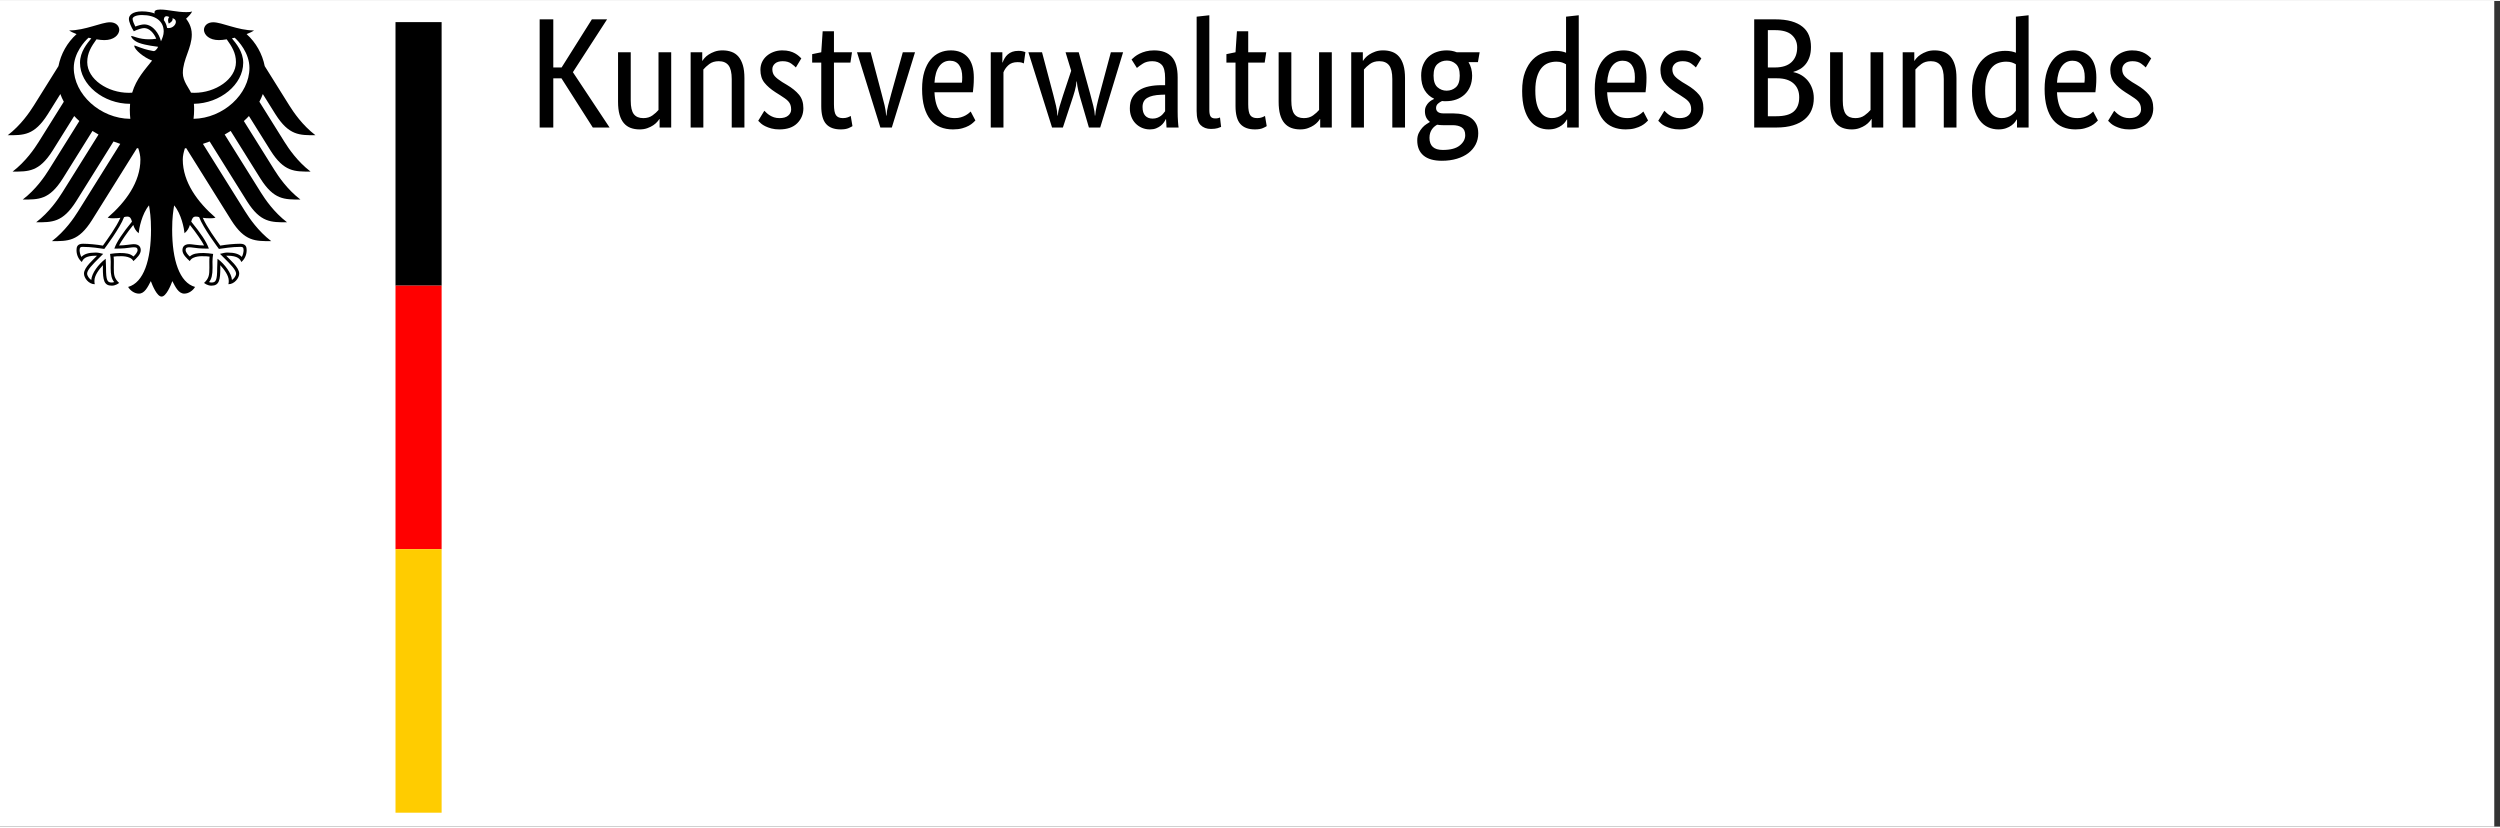 <?xml version="1.0" encoding="UTF-8" standalone="no"?><!DOCTYPE svg PUBLIC "-//W3C//DTD SVG 1.1//EN" "http://www.w3.org/Graphics/SVG/1.1/DTD/svg11.dtd"><svg width="290" height="96" viewBox="0 0 218 72" version="1.1" xmlns="http://www.w3.org/2000/svg" xmlns:xlink="http://www.w3.org/1999/xlink" xml:space="preserve" xmlns:serif="http://www.serif.com/" style="fill-rule:evenodd;clip-rule:evenodd;stroke-linejoin:round;stroke-miterlimit:1.414;"><rect x="0" y="0" width="218" height="72" fill="#333333" stroke="none"/><rect x="0" y="0" width="217.5" height="72" style="fill:#fff;"/><path id="Name" d="M49.956,6.211l3.2,4.827l-1.463,0l-2.735,-4.293l-0.711,0l0,4.293l-1.189,0l0,-9.434l1.189,0l0,4.197l0.725,0l2.639,-4.197l1.326,0l-2.981,4.607Zm8.573,4.827l-1.012,0l0,-0.738l-0.027,0c-0.027,0.054 -0.087,0.134 -0.178,0.239c-0.091,0.105 -0.207,0.205 -0.348,0.301c-0.142,0.095 -0.313,0.18 -0.513,0.253c-0.201,0.073 -0.424,0.109 -0.67,0.109c-0.292,0 -0.554,-0.043 -0.786,-0.13c-0.233,-0.087 -0.431,-0.226 -0.595,-0.417c-0.164,-0.191 -0.29,-0.44 -0.376,-0.745c-0.087,-0.305 -0.13,-0.682 -0.13,-1.128l0,-4.307l1.107,0l0,4.225c0,0.547 0.089,0.936 0.267,1.169c0.178,0.232 0.454,0.348 0.827,0.348c0.319,0 0.588,-0.079 0.807,-0.239c0.219,-0.159 0.392,-0.316 0.52,-0.471l0,-5.032l1.107,0l0,6.563Zm5.278,0l0,-4.225c0,-0.556 -0.094,-0.955 -0.28,-1.196c-0.187,-0.242 -0.472,-0.363 -0.855,-0.363c-0.328,0 -0.602,0.082 -0.82,0.246c-0.219,0.164 -0.392,0.324 -0.52,0.479l0,5.059l-1.108,0l0,-6.563l1.012,0l0,0.738l0.028,0c0.027,-0.054 0.086,-0.134 0.177,-0.239c0.091,-0.105 0.21,-0.205 0.356,-0.301c0.146,-0.096 0.319,-0.18 0.519,-0.253c0.201,-0.073 0.429,-0.109 0.684,-0.109c0.292,0 0.556,0.043 0.793,0.13c0.237,0.086 0.438,0.225 0.602,0.417c0.164,0.191 0.291,0.44 0.383,0.745c0.091,0.305 0.136,0.681 0.136,1.128l0,4.307l-1.107,0Zm5.592,-5.237c-0.073,-0.082 -0.205,-0.194 -0.397,-0.335c-0.191,-0.141 -0.442,-0.212 -0.752,-0.212c-0.291,0 -0.515,0.069 -0.67,0.205c-0.155,0.137 -0.232,0.301 -0.232,0.493c0,0.246 0.071,0.448 0.212,0.608c0.141,0.16 0.358,0.33 0.649,0.513l0.411,0.246c0.446,0.264 0.797,0.549 1.052,0.854c0.256,0.306 0.383,0.7 0.383,1.183c0,0.52 -0.18,0.957 -0.54,1.313c-0.36,0.355 -0.877,0.533 -1.552,0.533c-0.264,0 -0.497,-0.027 -0.697,-0.082c-0.201,-0.055 -0.376,-0.119 -0.526,-0.192c-0.151,-0.072 -0.276,-0.152 -0.376,-0.239c-0.101,-0.086 -0.183,-0.166 -0.247,-0.239l0.534,-0.875c0.054,0.055 0.12,0.118 0.198,0.191c0.077,0.073 0.171,0.144 0.28,0.212c0.11,0.069 0.233,0.126 0.369,0.171c0.137,0.046 0.297,0.068 0.479,0.068c0.328,0 0.579,-0.072 0.752,-0.218c0.173,-0.146 0.26,-0.324 0.26,-0.534c0,-0.155 -0.021,-0.289 -0.062,-0.403c-0.041,-0.114 -0.102,-0.216 -0.184,-0.307c-0.082,-0.092 -0.183,-0.178 -0.301,-0.26c-0.119,-0.082 -0.255,-0.173 -0.41,-0.274l-0.411,-0.26c-0.41,-0.264 -0.731,-0.542 -0.963,-0.834c-0.233,-0.291 -0.349,-0.665 -0.349,-1.121c0,-0.246 0.048,-0.472 0.143,-0.677c0.096,-0.205 0.231,-0.382 0.404,-0.533c0.173,-0.15 0.376,-0.269 0.608,-0.355c0.233,-0.087 0.481,-0.13 0.745,-0.13c0.256,0 0.474,0.025 0.657,0.075c0.182,0.05 0.339,0.114 0.471,0.191c0.133,0.078 0.242,0.155 0.329,0.233c0.086,0.077 0.157,0.143 0.211,0.198l-0.478,0.793Zm4.758,-0.424l-1.436,0l0,3.637c0,0.465 0.06,0.782 0.178,0.95c0.119,0.169 0.319,0.253 0.602,0.253c0.164,0 0.305,-0.022 0.424,-0.068c0.118,-0.045 0.205,-0.087 0.259,-0.123l0.151,0.889c-0.046,0.036 -0.155,0.093 -0.328,0.171c-0.173,0.077 -0.406,0.116 -0.698,0.116c-0.565,0 -0.989,-0.157 -1.271,-0.472c-0.283,-0.314 -0.424,-0.836 -0.424,-1.565l0,-3.788l-0.793,0l0,-0.738l0.793,-0.164l0.123,-1.832l0.984,0l0,1.832l1.573,0l-0.137,0.902Zm5.633,-0.902l-2.023,6.563l-0.998,0l-2.038,-6.563l1.19,0l0.957,3.623c0.1,0.365 0.187,0.702 0.26,1.012c0.073,0.31 0.118,0.606 0.136,0.889l0.028,0c0.018,-0.283 0.066,-0.575 0.143,-0.875c0.078,-0.301 0.167,-0.638 0.267,-1.012l1.012,-3.637l1.066,0Zm5.128,2.215c0,0.282 -0.009,0.526 -0.028,0.731c-0.018,0.205 -0.036,0.385 -0.054,0.54l-3.35,0c0.036,0.775 0.202,1.345 0.499,1.71c0.296,0.364 0.722,0.546 1.278,0.546c0.192,0 0.365,-0.022 0.52,-0.068c0.155,-0.045 0.289,-0.1 0.403,-0.164c0.114,-0.064 0.21,-0.128 0.287,-0.191c0.078,-0.064 0.135,-0.114 0.171,-0.151l0.41,0.78c-0.045,0.045 -0.114,0.111 -0.205,0.198c-0.091,0.086 -0.214,0.173 -0.369,0.26c-0.155,0.086 -0.346,0.161 -0.574,0.225c-0.228,0.064 -0.497,0.096 -0.807,0.096c-0.41,0 -0.782,-0.068 -1.114,-0.205c-0.333,-0.137 -0.615,-0.349 -0.848,-0.636c-0.232,-0.287 -0.412,-0.652 -0.54,-1.094c-0.128,-0.442 -0.191,-0.973 -0.191,-1.593c0,-0.583 0.066,-1.087 0.198,-1.511c0.132,-0.423 0.312,-0.772 0.54,-1.045c0.228,-0.274 0.492,-0.477 0.793,-0.609c0.301,-0.132 0.624,-0.198 0.971,-0.198c0.629,0 1.121,0.198 1.476,0.595c0.356,0.396 0.534,0.991 0.534,1.784Zm-2.079,-1.477c-0.392,0 -0.706,0.164 -0.943,0.492c-0.237,0.329 -0.374,0.803 -0.41,1.422l2.392,0c0.01,-0.045 0.016,-0.111 0.021,-0.198c0.004,-0.086 0.007,-0.18 0.007,-0.28c0,-0.456 -0.091,-0.809 -0.274,-1.06c-0.182,-0.25 -0.446,-0.376 -0.793,-0.376Zm6.44,0.233c-0.027,-0.019 -0.086,-0.041 -0.178,-0.069c-0.091,-0.027 -0.214,-0.041 -0.369,-0.041c-0.346,0 -0.617,0.094 -0.813,0.281c-0.196,0.186 -0.335,0.389 -0.417,0.608l0,4.813l-1.108,0l0,-6.563l1.012,0l0,0.889l0.027,0c0.046,-0.128 0.105,-0.253 0.178,-0.376c0.073,-0.123 0.164,-0.233 0.274,-0.329c0.109,-0.095 0.239,-0.17 0.389,-0.225c0.151,-0.055 0.331,-0.082 0.54,-0.082c0.155,0 0.281,0.014 0.376,0.041c0.096,0.027 0.171,0.05 0.226,0.068l-0.137,0.985Zm8.655,-0.971l-1.996,6.563l-0.985,0l-0.67,-2.297c-0.1,-0.328 -0.184,-0.634 -0.252,-0.916c-0.069,-0.283 -0.112,-0.552 -0.13,-0.807l-0.028,0c-0.018,0.255 -0.068,0.529 -0.15,0.82c-0.082,0.292 -0.178,0.597 -0.287,0.917l-0.752,2.283l-0.944,0l-2.064,-6.563l1.189,0l0.985,3.719c0.091,0.346 0.171,0.668 0.239,0.964c0.068,0.296 0.107,0.576 0.116,0.841l0.028,0c0.027,-0.265 0.084,-0.54 0.171,-0.828c0.086,-0.287 0.184,-0.599 0.293,-0.936l0.711,-2.147l-0.492,-1.613l1.149,0l0.998,3.623c0.1,0.374 0.191,0.725 0.273,1.053c0.082,0.328 0.128,0.611 0.137,0.848l0.027,0c0.019,-0.237 0.064,-0.522 0.137,-0.855c0.073,-0.333 0.16,-0.681 0.26,-1.046l0.971,-3.623l1.066,0Zm0.588,4.895c0,-0.383 0.073,-0.702 0.219,-0.957c0.146,-0.256 0.342,-0.463 0.588,-0.622c0.246,-0.16 0.535,-0.274 0.868,-0.342c0.333,-0.069 0.686,-0.103 1.06,-0.103l0.341,0l0,-0.629c0,-0.556 -0.098,-0.939 -0.293,-1.148c-0.197,-0.21 -0.472,-0.315 -0.828,-0.315c-0.328,0 -0.601,0.071 -0.82,0.212c-0.219,0.141 -0.392,0.267 -0.52,0.376l-0.465,-0.738c0.073,-0.073 0.167,-0.155 0.281,-0.246c0.114,-0.091 0.253,-0.178 0.417,-0.26c0.164,-0.082 0.351,-0.15 0.56,-0.205c0.21,-0.055 0.447,-0.082 0.711,-0.082c0.675,0 1.185,0.187 1.532,0.56c0.346,0.374 0.519,0.976 0.519,1.805l0,2.995c0,0.282 0.009,0.558 0.028,0.827c0.018,0.269 0.036,0.449 0.054,0.54l-1.053,0l-0.041,-0.725l-0.027,0c-0.036,0.082 -0.091,0.176 -0.164,0.28c-0.073,0.105 -0.164,0.201 -0.273,0.288c-0.11,0.086 -0.242,0.161 -0.397,0.225c-0.155,0.064 -0.337,0.096 -0.547,0.096c-0.246,0 -0.476,-0.046 -0.69,-0.137c-0.215,-0.091 -0.401,-0.219 -0.561,-0.383c-0.159,-0.164 -0.282,-0.357 -0.369,-0.581c-0.087,-0.223 -0.13,-0.467 -0.13,-0.731Zm1.983,0.889c0.155,0 0.291,-0.023 0.41,-0.069c0.118,-0.045 0.221,-0.1 0.307,-0.164c0.087,-0.064 0.16,-0.134 0.219,-0.212c0.059,-0.077 0.112,-0.143 0.157,-0.198l0,-1.449l-0.355,0.013c-0.529,0.019 -0.93,0.11 -1.203,0.274c-0.274,0.164 -0.41,0.428 -0.41,0.793c0,0.337 0.077,0.59 0.232,0.759c0.155,0.168 0.369,0.253 0.643,0.253Zm4.949,-0.752c0,0.273 0.039,0.464 0.116,0.574c0.078,0.109 0.212,0.164 0.404,0.164c0.1,0 0.184,-0.009 0.253,-0.028c0.068,-0.018 0.12,-0.036 0.157,-0.054l0.096,0.82c-0.055,0.028 -0.155,0.064 -0.301,0.11c-0.146,0.045 -0.342,0.068 -0.588,0.068c-0.374,0 -0.675,-0.114 -0.903,-0.342c-0.227,-0.228 -0.341,-0.633 -0.341,-1.217l0,-8.231l1.107,-0.123l0,8.259Zm4.827,-4.13l-1.436,0l0,3.637c0,0.465 0.059,0.782 0.178,0.95c0.118,0.169 0.319,0.253 0.601,0.253c0.164,0 0.306,-0.022 0.424,-0.068c0.119,-0.045 0.205,-0.087 0.26,-0.123l0.15,0.889c-0.045,0.036 -0.155,0.093 -0.328,0.171c-0.173,0.077 -0.405,0.116 -0.697,0.116c-0.565,0 -0.989,-0.157 -1.272,-0.472c-0.282,-0.314 -0.423,-0.836 -0.423,-1.565l0,-3.788l-0.794,0l0,-0.738l0.794,-0.164l0.123,-1.832l0.984,0l0,1.832l1.572,0l-0.136,0.902Zm5.852,5.661l-1.012,0l0,-0.738l-0.028,0c-0.027,0.054 -0.086,0.134 -0.177,0.239c-0.091,0.105 -0.208,0.205 -0.349,0.301c-0.141,0.095 -0.312,0.18 -0.513,0.253c-0.2,0.073 -0.423,0.109 -0.67,0.109c-0.291,0 -0.553,-0.043 -0.786,-0.13c-0.232,-0.087 -0.43,-0.226 -0.595,-0.417c-0.164,-0.191 -0.289,-0.44 -0.376,-0.745c-0.086,-0.305 -0.129,-0.682 -0.129,-1.128l0,-4.307l1.107,0l0,4.225c0,0.547 0.089,0.936 0.267,1.169c0.177,0.232 0.453,0.348 0.827,0.348c0.319,0 0.588,-0.079 0.807,-0.239c0.218,-0.159 0.391,-0.316 0.519,-0.471l0,-5.032l1.108,0l0,6.563Zm5.277,0l0,-4.225c0,-0.556 -0.093,-0.955 -0.28,-1.196c-0.187,-0.242 -0.472,-0.363 -0.855,-0.363c-0.328,0 -0.601,0.082 -0.82,0.246c-0.219,0.164 -0.392,0.324 -0.519,0.479l0,5.059l-1.108,0l0,-6.563l1.012,0l0,0.738l0.027,0c0.028,-0.054 0.087,-0.134 0.178,-0.239c0.091,-0.105 0.21,-0.205 0.355,-0.301c0.146,-0.096 0.32,-0.18 0.52,-0.253c0.2,-0.073 0.428,-0.109 0.684,-0.109c0.291,0 0.556,0.043 0.793,0.13c0.237,0.086 0.437,0.225 0.601,0.417c0.164,0.191 0.292,0.44 0.383,0.745c0.091,0.305 0.137,0.681 0.137,1.128l0,4.307l-1.108,0Zm7.466,-5.702l-0.821,0c0.21,0.347 0.315,0.739 0.315,1.176c0,0.347 -0.057,0.659 -0.171,0.937c-0.114,0.278 -0.274,0.512 -0.479,0.704c-0.205,0.191 -0.446,0.337 -0.724,0.437c-0.278,0.101 -0.577,0.151 -0.896,0.151c-0.064,0 -0.123,0 -0.178,0c-0.054,0 -0.114,-0.005 -0.177,-0.014c-0.11,0.046 -0.224,0.119 -0.342,0.219c-0.119,0.1 -0.178,0.232 -0.178,0.396c0,0.137 0.052,0.249 0.157,0.335c0.105,0.087 0.276,0.13 0.513,0.13l0.834,0c0.31,0 0.597,0.032 0.861,0.096c0.265,0.064 0.495,0.166 0.691,0.308c0.196,0.141 0.349,0.321 0.458,0.54c0.109,0.219 0.164,0.483 0.164,0.793c0,0.355 -0.075,0.679 -0.225,0.971c-0.151,0.291 -0.363,0.542 -0.636,0.752c-0.274,0.209 -0.607,0.373 -0.998,0.492c-0.392,0.118 -0.83,0.178 -1.313,0.178c-0.702,0 -1.235,-0.153 -1.6,-0.458c-0.364,-0.306 -0.547,-0.746 -0.547,-1.32c0,-0.246 0.044,-0.458 0.13,-0.636c0.087,-0.177 0.189,-0.332 0.308,-0.465c0.118,-0.132 0.239,-0.237 0.362,-0.314c0.123,-0.078 0.221,-0.139 0.294,-0.185l0,-0.027c-0.282,-0.21 -0.424,-0.515 -0.424,-0.916c0,-0.173 0.035,-0.324 0.103,-0.451c0.068,-0.128 0.146,-0.233 0.232,-0.315c0.087,-0.082 0.173,-0.148 0.26,-0.198c0.087,-0.05 0.153,-0.084 0.198,-0.103l0,-0.027c-0.337,-0.155 -0.608,-0.399 -0.813,-0.731c-0.205,-0.333 -0.308,-0.759 -0.308,-1.279c0,-0.364 0.059,-0.686 0.178,-0.964c0.118,-0.278 0.278,-0.508 0.478,-0.69c0.201,-0.183 0.436,-0.319 0.705,-0.41c0.269,-0.092 0.558,-0.137 0.868,-0.137c0.31,0 0.601,0.055 0.875,0.164l1.996,0l-0.15,0.861Zm-3.049,5.497c-0.192,0 -0.36,-0.014 -0.506,-0.041c-0.082,0.045 -0.162,0.1 -0.239,0.164c-0.078,0.064 -0.149,0.141 -0.212,0.232c-0.064,0.091 -0.117,0.198 -0.158,0.322c-0.041,0.123 -0.061,0.266 -0.061,0.43c0,0.702 0.387,1.053 1.162,1.053c0.665,0 1.158,-0.13 1.477,-0.39c0.319,-0.259 0.478,-0.558 0.478,-0.895c0,-0.319 -0.1,-0.545 -0.301,-0.677c-0.2,-0.132 -0.469,-0.198 -0.806,-0.198l-0.834,0Zm1.463,-4.321c0,-0.474 -0.112,-0.811 -0.335,-1.012c-0.224,-0.2 -0.486,-0.3 -0.787,-0.3c-0.319,0 -0.592,0.1 -0.82,0.3c-0.228,0.201 -0.342,0.538 -0.342,1.012c0,0.474 0.114,0.811 0.342,1.012c0.228,0.2 0.492,0.301 0.793,0.301c0.319,0 0.59,-0.101 0.814,-0.301c0.223,-0.201 0.335,-0.538 0.335,-1.012Zm5.441,1.34c0,-0.665 0.087,-1.221 0.26,-1.668c0.173,-0.447 0.397,-0.807 0.67,-1.08c0.274,-0.274 0.584,-0.467 0.93,-0.581c0.346,-0.114 0.693,-0.171 1.039,-0.171c0.21,0 0.392,0.016 0.547,0.048c0.155,0.032 0.283,0.07 0.383,0.116l0,-3.145l1.107,-0.123l0,9.79l-1.011,0l0,-0.697l-0.028,0c-0.027,0.054 -0.077,0.129 -0.15,0.225c-0.073,0.096 -0.173,0.192 -0.301,0.287c-0.128,0.096 -0.287,0.178 -0.479,0.246c-0.191,0.069 -0.414,0.103 -0.67,0.103c-0.309,0 -0.603,-0.062 -0.881,-0.185c-0.278,-0.123 -0.522,-0.319 -0.732,-0.588c-0.21,-0.268 -0.376,-0.615 -0.499,-1.039c-0.123,-0.424 -0.185,-0.936 -0.185,-1.538Zm2.598,2.365c0.173,0 0.328,-0.022 0.465,-0.068c0.137,-0.045 0.255,-0.102 0.356,-0.171c0.1,-0.068 0.184,-0.139 0.253,-0.212c0.068,-0.073 0.12,-0.136 0.157,-0.191l0,-4.047c-0.1,-0.064 -0.217,-0.119 -0.349,-0.164c-0.132,-0.046 -0.298,-0.069 -0.499,-0.069c-0.255,0 -0.494,0.044 -0.718,0.13c-0.223,0.087 -0.417,0.23 -0.581,0.431c-0.164,0.2 -0.294,0.46 -0.389,0.779c-0.096,0.319 -0.144,0.711 -0.144,1.176c0,0.456 0.039,0.836 0.116,1.142c0.078,0.305 0.185,0.551 0.321,0.738c0.137,0.187 0.292,0.321 0.465,0.403c0.174,0.082 0.356,0.123 0.547,0.123Zm8.245,-3.527c0,0.282 -0.009,0.526 -0.027,0.731c-0.019,0.205 -0.037,0.385 -0.055,0.54l-3.35,0c0.037,0.775 0.203,1.345 0.499,1.71c0.296,0.364 0.723,0.546 1.279,0.546c0.191,0 0.364,-0.022 0.519,-0.068c0.155,-0.045 0.29,-0.1 0.404,-0.164c0.113,-0.064 0.209,-0.128 0.287,-0.191c0.077,-0.064 0.134,-0.114 0.171,-0.151l0.41,0.78c-0.046,0.045 -0.114,0.111 -0.205,0.198c-0.091,0.086 -0.215,0.173 -0.37,0.26c-0.155,0.086 -0.346,0.161 -0.574,0.225c-0.228,0.064 -0.497,0.096 -0.807,0.096c-0.41,0 -0.781,-0.068 -1.114,-0.205c-0.333,-0.137 -0.615,-0.349 -0.847,-0.636c-0.233,-0.287 -0.413,-0.652 -0.541,-1.094c-0.127,-0.442 -0.191,-0.973 -0.191,-1.593c0,-0.583 0.066,-1.087 0.198,-1.511c0.132,-0.423 0.312,-0.772 0.54,-1.045c0.228,-0.274 0.493,-0.477 0.793,-0.609c0.301,-0.132 0.625,-0.198 0.971,-0.198c0.629,0 1.121,0.198 1.477,0.595c0.355,0.396 0.533,0.991 0.533,1.784Zm-2.078,-1.477c-0.392,0 -0.707,0.164 -0.944,0.492c-0.237,0.329 -0.373,0.803 -0.41,1.422l2.393,0c0.009,-0.045 0.016,-0.111 0.02,-0.198c0.005,-0.086 0.007,-0.18 0.007,-0.28c0,-0.456 -0.091,-0.809 -0.273,-1.06c-0.183,-0.25 -0.447,-0.376 -0.793,-0.376Zm6.385,0.588c-0.073,-0.082 -0.205,-0.194 -0.397,-0.335c-0.191,-0.141 -0.442,-0.212 -0.752,-0.212c-0.291,0 -0.515,0.069 -0.67,0.205c-0.155,0.137 -0.232,0.301 -0.232,0.493c0,0.246 0.071,0.448 0.212,0.608c0.141,0.16 0.358,0.33 0.649,0.513l0.411,0.246c0.446,0.264 0.797,0.549 1.052,0.854c0.256,0.306 0.383,0.7 0.383,1.183c0,0.52 -0.18,0.957 -0.54,1.313c-0.36,0.355 -0.877,0.533 -1.552,0.533c-0.264,0 -0.497,-0.027 -0.697,-0.082c-0.201,-0.055 -0.376,-0.119 -0.526,-0.192c-0.151,-0.072 -0.276,-0.152 -0.376,-0.239c-0.101,-0.086 -0.183,-0.166 -0.247,-0.239l0.534,-0.875c0.054,0.055 0.12,0.118 0.198,0.191c0.077,0.073 0.171,0.144 0.28,0.212c0.11,0.069 0.233,0.126 0.369,0.171c0.137,0.046 0.297,0.068 0.479,0.068c0.328,0 0.579,-0.072 0.752,-0.218c0.173,-0.146 0.26,-0.324 0.26,-0.534c0,-0.155 -0.021,-0.289 -0.062,-0.403c-0.041,-0.114 -0.102,-0.216 -0.184,-0.307c-0.082,-0.092 -0.183,-0.178 -0.301,-0.26c-0.119,-0.082 -0.255,-0.173 -0.41,-0.274l-0.411,-0.26c-0.41,-0.264 -0.731,-0.542 -0.963,-0.834c-0.233,-0.291 -0.349,-0.665 -0.349,-1.121c0,-0.246 0.048,-0.472 0.143,-0.677c0.096,-0.205 0.231,-0.382 0.404,-0.533c0.173,-0.15 0.376,-0.269 0.608,-0.355c0.233,-0.087 0.481,-0.13 0.745,-0.13c0.256,0 0.474,0.025 0.657,0.075c0.182,0.05 0.339,0.114 0.471,0.191c0.133,0.078 0.242,0.155 0.329,0.233c0.086,0.077 0.157,0.143 0.211,0.198l-0.478,0.793Zm10.036,-1.791c0,0.328 -0.041,0.615 -0.123,0.861c-0.082,0.247 -0.194,0.458 -0.335,0.636c-0.142,0.178 -0.306,0.322 -0.492,0.431c-0.187,0.109 -0.381,0.191 -0.582,0.246l0,0.027c0.247,0.046 0.477,0.132 0.691,0.26c0.214,0.128 0.401,0.287 0.561,0.479c0.159,0.191 0.287,0.417 0.382,0.676c0.096,0.26 0.144,0.545 0.144,0.855c0,0.374 -0.064,0.716 -0.192,1.026c-0.127,0.309 -0.325,0.578 -0.594,0.806c-0.269,0.228 -0.609,0.406 -1.019,0.533c-0.41,0.128 -0.898,0.192 -1.463,0.192l-1.928,0l0,-9.434l1.819,0c0.556,0 1.032,0.057 1.429,0.17c0.396,0.114 0.722,0.276 0.977,0.486c0.255,0.21 0.44,0.462 0.554,0.759c0.114,0.296 0.171,0.626 0.171,0.991Zm-1.203,0.041c0,-0.437 -0.155,-0.798 -0.465,-1.08c-0.31,-0.283 -0.798,-0.424 -1.463,-0.424l-0.629,0l0,3.254l0.615,0c0.638,0 1.121,-0.155 1.449,-0.465c0.328,-0.31 0.493,-0.738 0.493,-1.285Zm0.177,4.348c0,-0.51 -0.166,-0.914 -0.499,-1.21c-0.332,-0.296 -0.809,-0.444 -1.429,-0.444l-0.806,0l0,3.308l0.738,0c0.702,0 1.21,-0.139 1.525,-0.417c0.314,-0.278 0.471,-0.69 0.471,-1.237Zm7.329,2.639l-1.012,0l0,-0.738l-0.027,0c-0.028,0.054 -0.087,0.134 -0.178,0.239c-0.091,0.105 -0.207,0.205 -0.349,0.301c-0.141,0.095 -0.312,0.18 -0.512,0.253c-0.201,0.073 -0.424,0.109 -0.67,0.109c-0.292,0 -0.554,-0.043 -0.786,-0.13c-0.233,-0.087 -0.431,-0.226 -0.595,-0.417c-0.164,-0.191 -0.29,-0.44 -0.376,-0.745c-0.087,-0.305 -0.13,-0.682 -0.13,-1.128l0,-4.307l1.107,0l0,4.225c0,0.547 0.089,0.936 0.267,1.169c0.178,0.232 0.453,0.348 0.827,0.348c0.319,0 0.588,-0.079 0.807,-0.239c0.219,-0.159 0.392,-0.316 0.519,-0.471l0,-5.032l1.108,0l0,6.563Zm5.278,0l0,-4.225c0,-0.556 -0.094,-0.955 -0.281,-1.196c-0.187,-0.242 -0.471,-0.363 -0.854,-0.363c-0.328,0 -0.602,0.082 -0.821,0.246c-0.218,0.164 -0.391,0.324 -0.519,0.479l0,5.059l-1.108,0l0,-6.563l1.012,0l0,0.738l0.028,0c0.027,-0.054 0.086,-0.134 0.177,-0.239c0.091,-0.105 0.21,-0.205 0.356,-0.301c0.146,-0.096 0.319,-0.18 0.519,-0.253c0.201,-0.073 0.429,-0.109 0.684,-0.109c0.292,0 0.556,0.043 0.793,0.13c0.237,0.086 0.438,0.225 0.602,0.417c0.164,0.191 0.291,0.44 0.382,0.745c0.092,0.305 0.137,0.681 0.137,1.128l0,4.307l-1.107,0Zm2.461,-3.186c0,-0.665 0.086,-1.221 0.26,-1.668c0.173,-0.447 0.396,-0.807 0.67,-1.08c0.273,-0.274 0.583,-0.467 0.929,-0.581c0.347,-0.114 0.693,-0.171 1.039,-0.171c0.21,0 0.392,0.016 0.547,0.048c0.155,0.032 0.283,0.07 0.383,0.116l0,-3.145l1.108,-0.123l0,9.79l-1.012,0l0,-0.697l-0.027,0c-0.028,0.054 -0.078,0.129 -0.151,0.225c-0.073,0.096 -0.173,0.192 -0.301,0.287c-0.127,0.096 -0.287,0.178 -0.478,0.246c-0.192,0.069 -0.415,0.103 -0.67,0.103c-0.31,0 -0.604,-0.062 -0.882,-0.185c-0.278,-0.123 -0.522,-0.319 -0.732,-0.588c-0.209,-0.268 -0.376,-0.615 -0.499,-1.039c-0.123,-0.424 -0.184,-0.936 -0.184,-1.538Zm2.598,2.365c0.173,0 0.328,-0.022 0.464,-0.068c0.137,-0.045 0.256,-0.102 0.356,-0.171c0.1,-0.068 0.185,-0.139 0.253,-0.212c0.068,-0.073 0.121,-0.136 0.157,-0.191l0,-4.047c-0.1,-0.064 -0.216,-0.119 -0.348,-0.164c-0.133,-0.046 -0.299,-0.069 -0.5,-0.069c-0.255,0 -0.494,0.044 -0.717,0.13c-0.224,0.087 -0.417,0.23 -0.581,0.431c-0.165,0.2 -0.294,0.46 -0.39,0.779c-0.096,0.319 -0.144,0.711 -0.144,1.176c0,0.456 0.039,0.836 0.117,1.142c0.077,0.305 0.184,0.551 0.321,0.738c0.137,0.187 0.292,0.321 0.465,0.403c0.173,0.082 0.355,0.123 0.547,0.123Zm8.244,-3.527c0,0.282 -0.009,0.526 -0.027,0.731c-0.018,0.205 -0.036,0.385 -0.055,0.54l-3.35,0c0.037,0.775 0.203,1.345 0.5,1.71c0.296,0.364 0.722,0.546 1.278,0.546c0.191,0 0.364,-0.022 0.519,-0.068c0.155,-0.045 0.29,-0.1 0.404,-0.164c0.114,-0.064 0.209,-0.128 0.287,-0.191c0.077,-0.064 0.134,-0.114 0.171,-0.151l0.41,0.78c-0.046,0.045 -0.114,0.111 -0.205,0.198c-0.091,0.086 -0.214,0.173 -0.369,0.26c-0.155,0.086 -0.347,0.161 -0.574,0.225c-0.228,0.064 -0.497,0.096 -0.807,0.096c-0.41,0 -0.782,-0.068 -1.114,-0.205c-0.333,-0.137 -0.616,-0.349 -0.848,-0.636c-0.233,-0.287 -0.413,-0.652 -0.54,-1.094c-0.128,-0.442 -0.192,-0.973 -0.192,-1.593c0,-0.583 0.066,-1.087 0.199,-1.511c0.132,-0.423 0.312,-0.772 0.54,-1.045c0.227,-0.274 0.492,-0.477 0.793,-0.609c0.3,-0.132 0.624,-0.198 0.97,-0.198c0.629,0 1.122,0.198 1.477,0.595c0.356,0.396 0.533,0.991 0.533,1.784Zm-2.078,-1.477c-0.392,0 -0.706,0.164 -0.943,0.492c-0.237,0.329 -0.374,0.803 -0.411,1.422l2.393,0c0.009,-0.045 0.016,-0.111 0.021,-0.198c0.004,-0.086 0.007,-0.18 0.007,-0.28c0,-0.456 -0.092,-0.809 -0.274,-1.06c-0.182,-0.25 -0.447,-0.376 -0.793,-0.376Zm6.385,0.588c-0.073,-0.082 -0.205,-0.194 -0.396,-0.335c-0.192,-0.141 -0.442,-0.212 -0.752,-0.212c-0.292,0 -0.515,0.069 -0.67,0.205c-0.155,0.137 -0.233,0.301 -0.233,0.493c0,0.246 0.071,0.448 0.212,0.608c0.142,0.16 0.358,0.33 0.65,0.513l0.41,0.246c0.447,0.264 0.798,0.549 1.053,0.854c0.255,0.306 0.383,0.7 0.383,1.183c0,0.52 -0.181,0.957 -0.54,1.313c-0.361,0.355 -0.878,0.533 -1.552,0.533c-0.265,0 -0.497,-0.027 -0.698,-0.082c-0.2,-0.055 -0.376,-0.119 -0.526,-0.192c-0.15,-0.072 -0.276,-0.152 -0.376,-0.239c-0.1,-0.086 -0.182,-0.166 -0.246,-0.239l0.533,-0.875c0.055,0.055 0.121,0.118 0.198,0.191c0.078,0.073 0.171,0.144 0.281,0.212c0.109,0.069 0.232,0.126 0.369,0.171c0.136,0.046 0.296,0.068 0.478,0.068c0.328,0 0.579,-0.072 0.752,-0.218c0.173,-0.146 0.26,-0.324 0.26,-0.534c0,-0.155 -0.02,-0.289 -0.061,-0.403c-0.041,-0.114 -0.103,-0.216 -0.185,-0.307c-0.082,-0.092 -0.182,-0.178 -0.301,-0.26c-0.118,-0.082 -0.255,-0.173 -0.41,-0.274l-0.41,-0.26c-0.41,-0.264 -0.732,-0.542 -0.964,-0.834c-0.233,-0.291 -0.349,-0.665 -0.349,-1.121c0,-0.246 0.048,-0.472 0.144,-0.677c0.096,-0.205 0.23,-0.382 0.403,-0.533c0.173,-0.15 0.376,-0.269 0.609,-0.355c0.232,-0.087 0.48,-0.13 0.745,-0.13c0.255,0 0.474,0.025 0.656,0.075c0.182,0.05 0.34,0.114 0.472,0.191c0.132,0.078 0.241,0.155 0.328,0.233c0.086,0.077 0.157,0.143 0.212,0.198l-0.479,0.793Z" style="fill-rule:nonzero;"/><path d="M16.877,10.278c0.031,-0.257 0.05,-0.522 0.05,-0.794c0,-0.148 0.001,-0.32 -0.018,-0.515c2.29,-0.033 4.299,-1.683 4.299,-3.58c0,-0.965 -0.63,-1.693 -0.985,-2.129c0.079,-0.017 0.16,-0.035 0.241,-0.055c0.336,0.292 1.287,1.329 1.287,2.637c0,2.276 -2.275,4.389 -4.874,4.436m-2.307,-7.926c-0.042,-0.254 -0.139,-0.484 -0.286,-0.682c0.008,-0.232 0.103,-0.454 0.477,-0.271c-0.202,0.207 -0.046,0.573 -0.046,0.573c0,0 0.414,-0.191 0.327,-0.465c0.614,0.147 0.173,0.971 -0.472,0.845m-0.532,1.168c-0.081,-0.34 -0.256,-0.689 -0.478,-0.952c-0.202,-0.239 -0.536,-0.523 -0.987,-0.523c-0.205,0 -0.55,0.096 -0.77,0.189c-0.081,-0.149 -0.241,-0.509 -0.241,-0.671c0,-0.166 0.282,-0.335 0.82,-0.335c1.186,0 1.894,0.535 1.894,1.434c0,0.316 -0.125,0.603 -0.238,0.858m3.045,15.282c0.138,0 0.204,0.021 0.285,0.051c0.341,0.929 1.657,2.681 1.712,2.755l0.011,0.017l0.02,-0.005c0.323,-0.052 1.147,-0.176 1.836,-0.176l0.016,0c0.075,0 0.16,0 0.214,0.053c0.045,0.045 0.066,0.123 0.066,0.234c0,0.172 -0.072,0.465 -0.159,0.59c-0.242,-0.263 -0.633,-0.382 -1.261,-0.382c-0.188,0 -0.411,0.057 -0.532,0.089l-0.049,0.01l-0.056,0.015l0.361,0.362c0.559,0.558 1.041,1.04 1.041,1.36c0,0.193 -0.188,0.445 -0.36,0.557c-0.038,-0.588 -0.631,-1.374 -1.209,-1.814l-0.049,-0.036l-0.01,0.206c-0.008,0.141 -0.02,0.351 -0.02,0.576c0,1.118 -0.114,1.288 -0.501,1.288c-0.06,0 -0.151,-0.017 -0.207,-0.038c0.218,-0.27 0.304,-0.626 0.304,-1.251l-0.003,-0.288l-0.004,-0.233c0,-0.256 0.027,-0.445 0.048,-0.598l0.011,-0.086l-0.061,-0.008c-0.181,-0.026 -0.518,-0.072 -0.775,-0.072c-0.553,0 -0.928,0.051 -1.199,0.306c-0.179,-0.145 -0.363,-0.394 -0.363,-0.551c0,-0.234 0.145,-0.252 0.336,-0.252c0.096,0 0.186,0.014 0.31,0.029c0.238,0.035 0.595,0.088 1.332,0.088l0.046,0l-0.015,-0.045c-0.187,-0.534 -0.699,-1.311 -1.521,-2.309c0.074,-0.268 0.146,-0.442 0.405,-0.442m-7.094,2.751l-0.015,0.045l0.046,0c0.736,0 1.094,-0.053 1.332,-0.088c0.124,-0.015 0.214,-0.029 0.31,-0.029c0.19,0 0.336,0.018 0.336,0.252c0,0.157 -0.184,0.406 -0.362,0.551c-0.273,-0.255 -0.647,-0.306 -1.199,-0.306c-0.258,0 -0.596,0.046 -0.776,0.072l-0.029,0.003l-0.032,0.005l0.01,0.086c0.022,0.153 0.048,0.342 0.048,0.598l-0.003,0.233l-0.004,0.288c0,0.625 0.087,0.981 0.306,1.251c-0.057,0.021 -0.148,0.038 -0.208,0.038c-0.388,0 -0.501,-0.17 -0.501,-1.288c0,-0.225 -0.011,-0.435 -0.019,-0.576l-0.012,-0.207l-0.048,0.037c-0.577,0.44 -1.172,1.226 -1.208,1.814c-0.173,-0.112 -0.362,-0.364 -0.362,-0.557c0,-0.32 0.483,-0.802 1.041,-1.36l0.321,-0.321l0.041,-0.041l-0.106,-0.025c-0.12,-0.032 -0.343,-0.089 -0.533,-0.089c-0.626,0 -1.017,0.119 -1.259,0.382c-0.087,-0.125 -0.16,-0.418 -0.16,-0.59c0,-0.111 0.022,-0.189 0.067,-0.234c0.054,-0.053 0.139,-0.053 0.214,-0.053l0.016,0c0.689,0 1.514,0.124 1.836,0.176l0.019,0.005l0.012,-0.017c0.056,-0.074 1.371,-1.826 1.713,-2.755c0.078,-0.03 0.146,-0.051 0.284,-0.051c0.258,0 0.331,0.174 0.405,0.442c-0.822,0.998 -1.335,1.775 -1.521,2.309m-3.553,-15.711c0,-1.308 0.953,-2.345 1.289,-2.637c0.08,0.02 0.16,0.038 0.241,0.055c-0.356,0.436 -0.986,1.164 -0.986,2.129c0,1.917 2.047,3.581 4.366,3.581c-0.015,0.164 -0.023,0.336 -0.023,0.514c0,0.283 0.016,0.546 0.044,0.794c-2.622,-0.016 -4.931,-2.144 -4.931,-4.436m17.587,4.037c1.176,1.86 2.097,1.829 3.487,1.829c-1.15,-0.882 -1.911,-2.011 -2.274,-2.588l-2.149,-3.438c-0.209,-1.061 -0.758,-2.054 -1.581,-2.793c0.277,-0.104 0.507,-0.215 0.645,-0.319c-1.403,0 -2.793,-0.712 -3.558,-0.712c-0.492,0 -0.808,0.294 -0.808,0.682c0.031,0.433 0.477,0.873 1.301,0.873c0.186,0 0.425,-0.024 0.687,-0.068c0.445,0.622 0.805,1.184 0.805,1.986c0,1.505 -1.799,2.678 -3.616,2.678c-0.103,0 -0.201,-0.004 -0.303,-0.011c-0.164,-0.374 -0.712,-1 -0.712,-1.712c0,-1.196 0.78,-2.173 0.78,-3.358c0,-0.736 -0.359,-1.192 -0.497,-1.382c0.223,-0.207 0.467,-0.461 0.524,-0.635c-0.13,0.056 -0.283,0.063 -0.508,0.063c-0.87,0 -1.581,-0.226 -2.272,-0.226c-0.395,0 -0.501,0.121 -0.501,0.237c0,0.043 0.006,0.087 0.017,0.107c-0.147,-0.057 -0.285,-0.095 -0.449,-0.125c-0.205,-0.039 -0.424,-0.059 -0.659,-0.059c-0.841,0 -1.139,0.353 -1.139,0.655c0,0.255 0.201,0.722 0.429,1.078c0.328,-0.165 0.722,-0.277 0.901,-0.277c0.447,0 0.844,0.425 1.054,0.929c-0.3,0.036 -0.358,0.049 -0.661,0.049c-0.819,0 -1.376,-0.293 -1.491,-0.293c-0.011,0 -0.032,0.006 -0.032,0.024c0,0.115 0.232,0.418 0.689,0.585c0.603,0.221 1.506,0.313 1.657,0.338c0,0.026 -0.153,0.311 -0.324,0.366c-0.036,0.012 -0.065,0.013 -0.107,0.004c-0.63,-0.124 -0.805,-0.177 -1.604,-0.481c-0.024,-0.009 -0.039,0.006 -0.039,0.032c0,0.315 0.818,1.013 1.551,1.281c-0.612,0.781 -1.376,1.581 -1.737,2.8c-0.102,0.007 -0.201,0.011 -0.304,0.011c-1.816,0 -3.615,-1.173 -3.615,-2.678c0,-0.802 0.359,-1.364 0.805,-1.986c0.262,0.044 0.5,0.068 0.687,0.068c0.824,0 1.27,-0.44 1.302,-0.873c0,-0.388 -0.316,-0.682 -0.809,-0.682c-0.765,0 -2.154,0.712 -3.559,0.712c0.139,0.104 0.368,0.215 0.644,0.319c-0.821,0.739 -1.371,1.732 -1.58,2.793l-2.148,3.438c-0.362,0.577 -1.125,1.706 -2.275,2.588c1.39,0 2.311,0.031 3.488,-1.829l1.102,-1.763c0.081,0.229 0.181,0.452 0.3,0.67l-2.191,3.505c-0.365,0.582 -1.121,1.701 -2.275,2.588c1.39,0 2.311,0.032 3.488,-1.827l1.885,-3.019c0.142,0.15 0.29,0.297 0.446,0.437l-2.661,4.261c-0.365,0.582 -1.117,1.699 -2.274,2.585c1.391,0 2.312,0.033 3.488,-1.827l2.594,-4.154c0.171,0.108 0.346,0.213 0.527,0.312l-3.167,5.068c-0.366,0.582 -1.117,1.696 -2.274,2.585c1.39,0 2.311,0.032 3.488,-1.827l3.261,-5.22c0.193,0.074 0.388,0.145 0.587,0.208l-3.685,5.898c-0.359,0.575 -1.128,1.709 -2.273,2.585c1.39,0 2.312,0.033 3.488,-1.827l3.927,-6.284c0.04,0.006 0.079,0.012 0.118,0.02c0.107,0.34 0.182,0.657 0.182,0.973c0,1.976 -1.296,3.72 -2.852,5.066c0.1,0.044 0.273,0.059 0.433,0.059c0.322,0 0.529,-0.017 0.675,-0.043c-0.361,0.82 -1.136,1.878 -1.526,2.425c-0.509,-0.092 -1.25,-0.163 -1.735,-0.163c-0.508,0 -0.566,0.296 -0.566,0.561c0,0.461 0.216,0.828 0.467,1.032c0.094,-0.235 0.284,-0.55 1.221,-0.55c0.019,0 0.051,0.002 0.095,0.006c-0.274,0.304 -1.132,0.998 -1.132,1.556c0,0.37 0.405,0.925 0.94,0.925c-0.031,-0.119 -0.028,-0.228 -0.028,-0.311c0,-0.453 0.401,-0.982 0.74,-1.352c-0.01,0.11 -0.005,0.098 -0.005,0.227c0,1.07 0.097,1.562 0.776,1.562c0.333,0 0.563,-0.183 0.642,-0.238c-0.441,-0.406 -0.464,-0.725 -0.464,-1.325c0.001,-0.156 0.002,-0.309 0.005,-0.519c0.001,-0.138 -0.001,-0.32 -0.023,-0.451c0.242,-0.033 0.341,-0.033 0.528,-0.033c0,0 0.964,-0.077 1.197,0.425c0.262,-0.24 0.643,-0.579 0.643,-0.952c0,-0.247 -0.117,-0.527 -0.615,-0.527c-0.188,0 -0.78,0.115 -1.275,0.115c0.133,-0.295 0.725,-1.161 1.238,-1.79c0.078,0.244 0.199,0.507 0.468,0.723c0.038,-0.405 0.275,-1.683 0.906,-2.431c0.074,0.505 0.173,1.023 0.173,2.116c0,2.659 -0.639,4.622 -1.996,4.997c0.177,0.307 0.55,0.584 0.938,0.584c0.496,0 0.766,-0.562 1.042,-1.092c0.143,0.391 0.54,1.349 0.937,1.349c0.398,0 0.795,-0.958 0.939,-1.349c0.275,0.53 0.546,1.092 1.042,1.092c0.387,0 0.761,-0.277 0.938,-0.584c-1.357,-0.375 -1.997,-2.338 -1.997,-4.997c0,-1.093 0.099,-1.611 0.172,-2.116c0.633,0.748 0.871,2.026 0.907,2.431c0.27,-0.216 0.391,-0.479 0.468,-0.723c0.513,0.629 1.106,1.495 1.239,1.79c-0.495,0 -1.088,-0.115 -1.275,-0.115c-0.497,0 -0.614,0.28 -0.614,0.527c0,0.373 0.38,0.712 0.642,0.952c0.231,-0.502 1.198,-0.425 1.198,-0.425c0.186,0 0.285,0 0.528,0.033c-0.023,0.131 -0.024,0.313 -0.023,0.451c0.002,0.21 0.002,0.363 0.004,0.519c0,0.6 -0.023,0.919 -0.465,1.325c0.08,0.055 0.31,0.238 0.643,0.238c0.679,0 0.776,-0.492 0.776,-1.562c0,-0.129 0.004,-0.117 -0.005,-0.227c0.339,0.37 0.74,0.899 0.74,1.352c0,0.083 0.004,0.192 -0.029,0.311c0.535,0 0.942,-0.555 0.942,-0.925c0,-0.558 -0.858,-1.252 -1.134,-1.556c0.045,-0.004 0.077,-0.006 0.094,-0.006c0.939,0 1.129,0.315 1.223,0.55c0.25,-0.204 0.466,-0.571 0.466,-1.032c0,-0.265 -0.057,-0.561 -0.565,-0.561c-0.485,0 -1.225,0.071 -1.735,0.163c-0.392,-0.547 -1.164,-1.605 -1.526,-2.425c0.146,0.026 0.354,0.043 0.675,0.043c0.16,0 0.333,-0.015 0.433,-0.059c-1.556,-1.346 -2.852,-3.09 -2.852,-5.066c0,-0.316 0.075,-0.633 0.182,-0.973c0.037,-0.008 0.079,-0.014 0.118,-0.02l3.927,6.284c1.175,1.86 2.098,1.827 3.487,1.827c-1.144,-0.876 -1.913,-2.01 -2.272,-2.585l-3.686,-5.898c0.2,-0.063 0.396,-0.134 0.589,-0.208l3.26,5.22c1.176,1.859 2.098,1.827 3.488,1.827c-1.157,-0.889 -1.908,-2.003 -2.274,-2.585l-3.166,-5.068c0.179,-0.099 0.355,-0.204 0.525,-0.312l2.595,4.154c1.177,1.86 2.097,1.827 3.487,1.827c-1.157,-0.886 -1.907,-2.003 -2.273,-2.585l-2.662,-4.261c0.157,-0.14 0.306,-0.287 0.445,-0.437l1.888,3.019c1.175,1.859 2.097,1.827 3.487,1.827c-1.156,-0.887 -1.91,-2.006 -2.275,-2.588l-2.19,-3.505c0.117,-0.218 0.217,-0.441 0.3,-0.67l1.101,1.763Z" style="fill-rule:nonzero;"/><rect x="34.488" y="1.846" width="4.021" height="22.98" style="fill-rule:nonzero;"/><rect x="34.488" y="24.826" width="4.021" height="22.98" style="fill:#f00;fill-rule:nonzero;"/><rect x="34.488" y="47.805" width="4.021" height="22.98" style="fill:#fc0;fill-rule:nonzero;"/></svg>